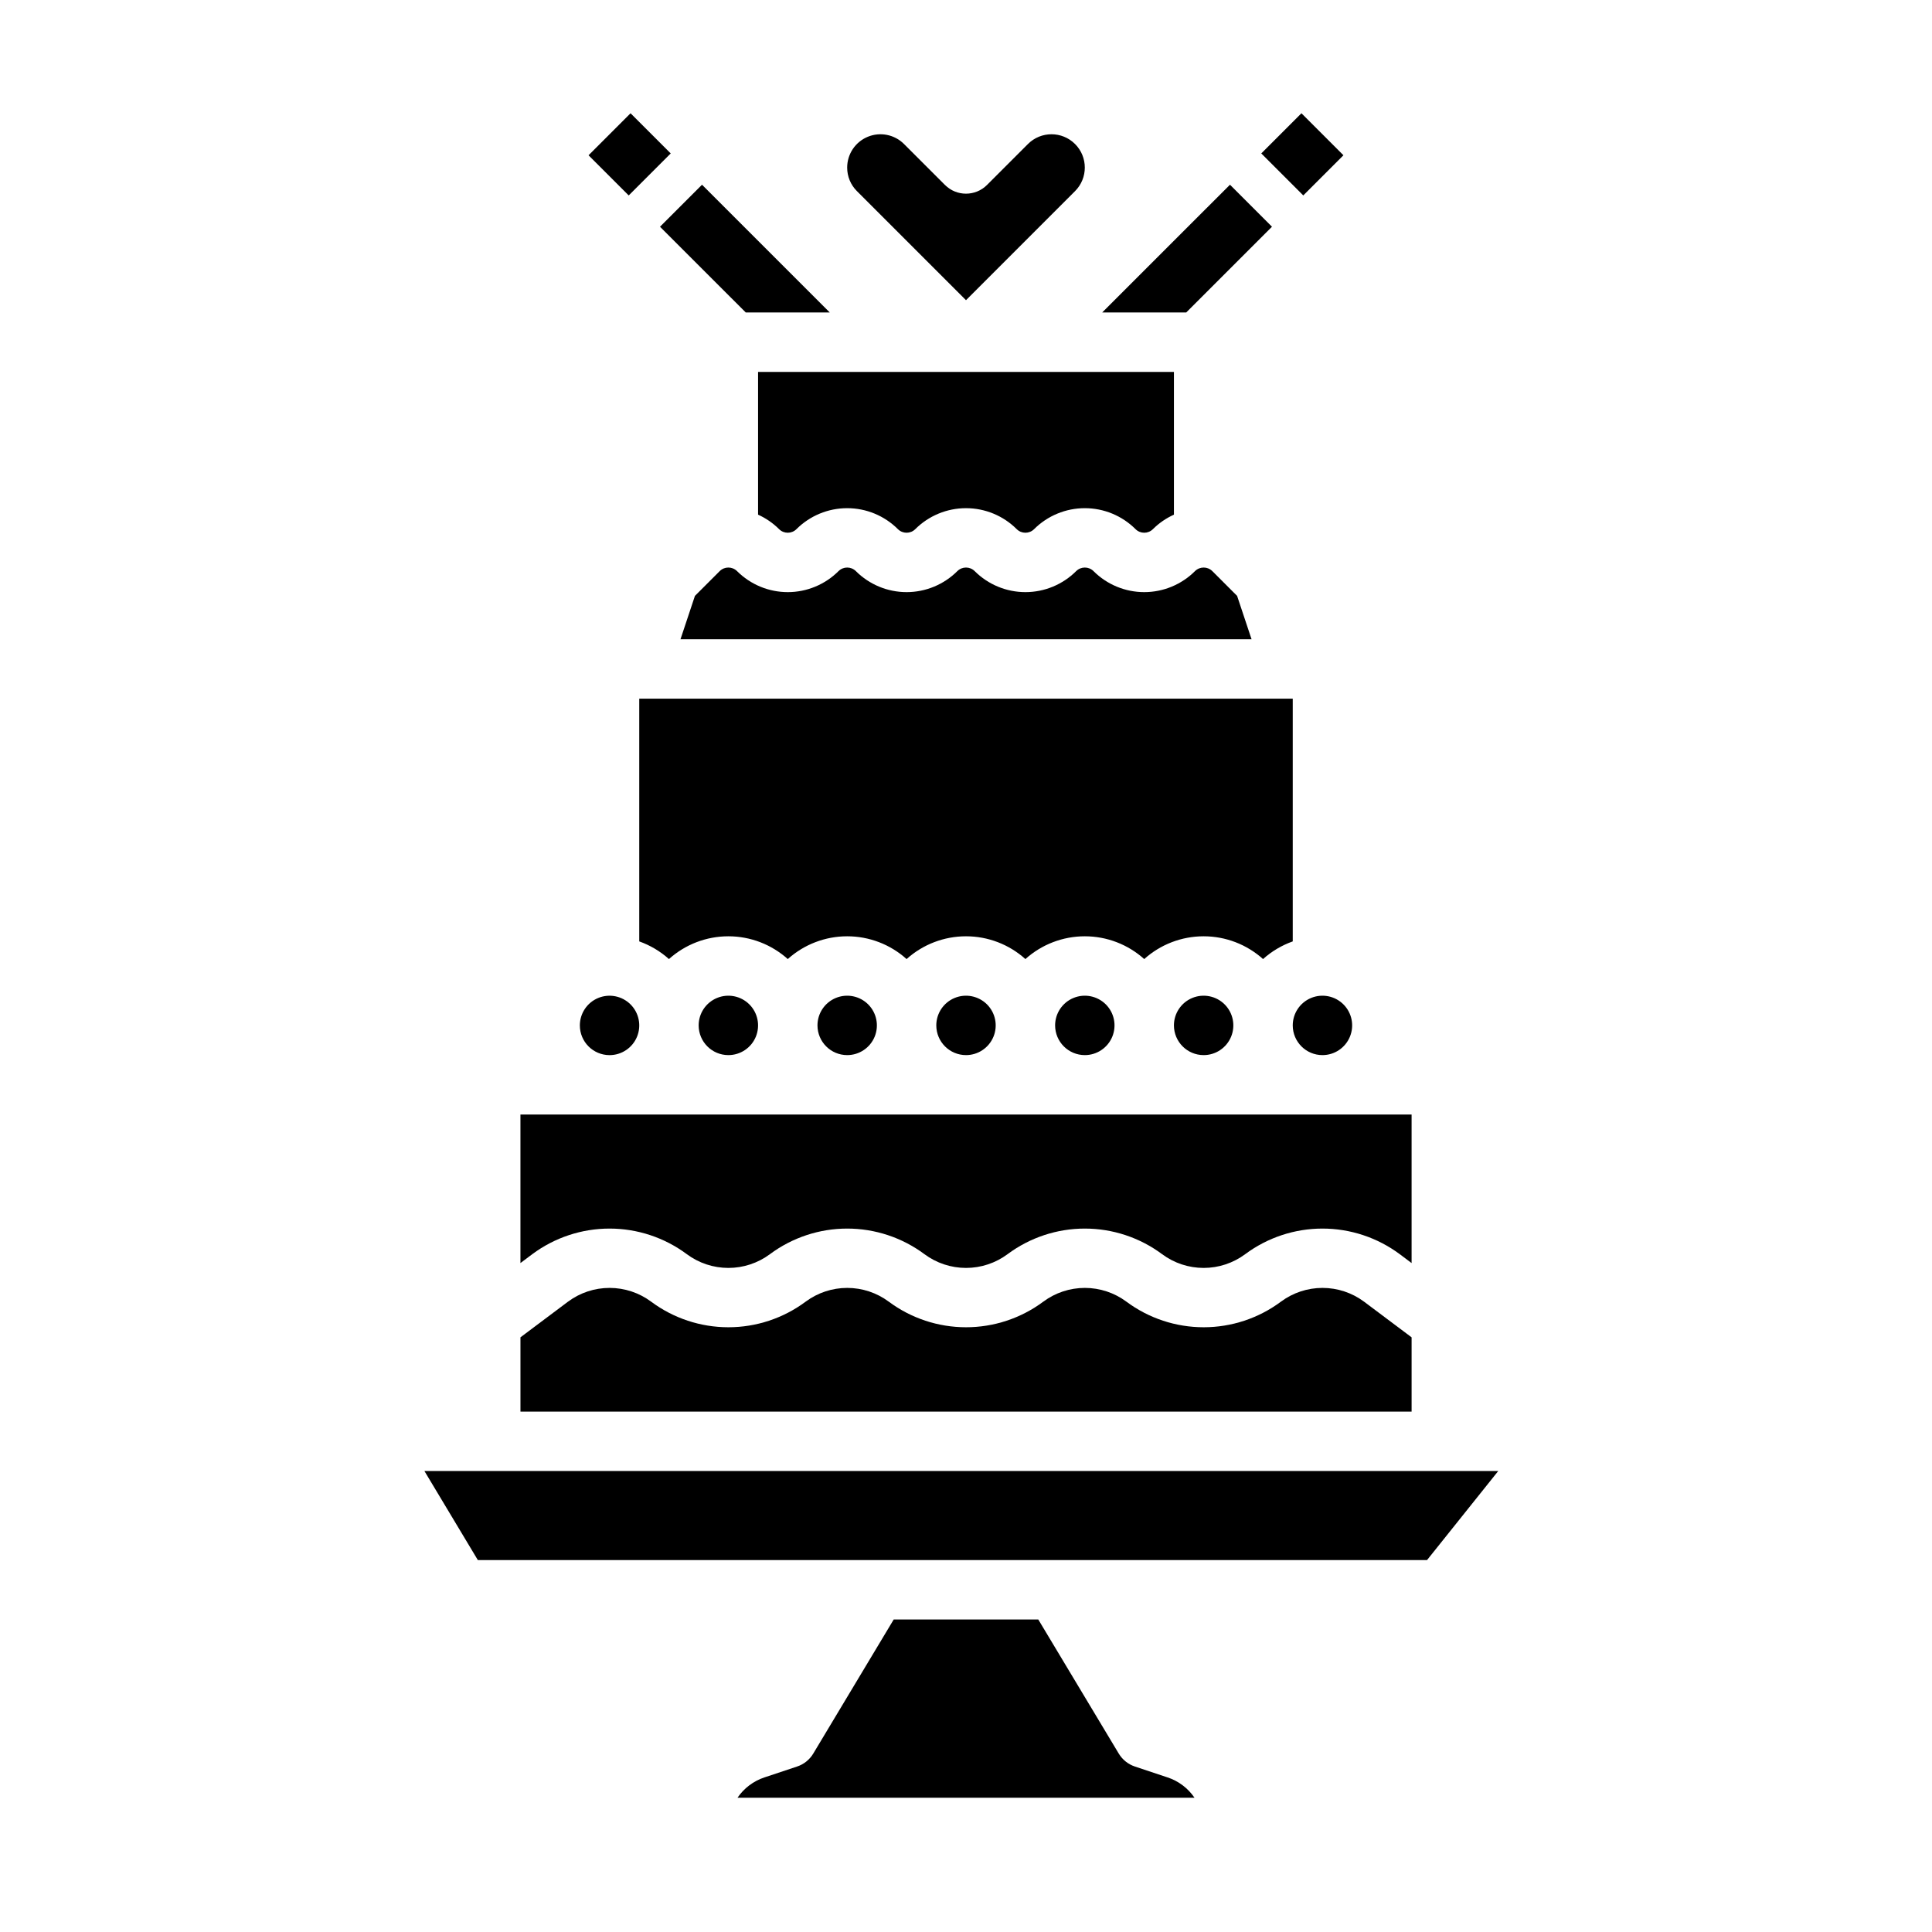<?xml version="1.0" encoding="UTF-8"?>
<!-- Uploaded to: SVG Repo, www.svgrepo.com, Generator: SVG Repo Mixer Tools -->
<svg fill="#000000" width="800px" height="800px" version="1.1" viewBox="144 144 512 512" xmlns="http://www.w3.org/2000/svg">
 <g>
  <path d="m478.25 184.66 10.645-10.645 11.133 11.133-10.645 10.645z"/>
  <path d="m458.36 226.81 22.727-22.723-11.133-11.133-33.859 33.855z"/>
  <path d="m299.97 185.15 11.133-11.133 10.645 10.645-11.133 11.133z"/>
  <path d="m363.9 226.81-33.859-33.855-11.133 11.133 22.727 22.723z"/>
  <path d="m368.51 188.41c0-3.57 2.148-6.789 5.449-8.156 3.297-1.367 7.094-0.609 9.617 1.914l10.852 10.852h0.004c3.074 3.074 8.055 3.074 11.133 0l10.852-10.852c3.445-3.449 9.035-3.449 12.484 0 3.445 3.445 3.445 9.035 0 12.48l-28.902 28.906-28.902-28.902c-1.664-1.652-2.594-3.902-2.586-6.242zm118.08 140.74v64.332c-2.902 1.031-5.578 2.621-7.871 4.68-4.324-3.887-9.93-6.035-15.742-6.035s-11.422 2.148-15.746 6.035c-4.324-3.887-9.93-6.035-15.742-6.035s-11.422 2.148-15.746 6.035c-4.324-3.887-9.93-6.035-15.742-6.035s-11.422 2.148-15.746 6.035c-4.324-3.887-9.93-6.035-15.742-6.035s-11.422 2.148-15.746 6.035c-4.324-3.887-9.93-6.035-15.742-6.035s-11.422 2.148-15.746 6.035c-2.293-2.059-4.969-3.648-7.871-4.68v-64.332zm-157.44 86.594c0-3.184 1.918-6.055 4.863-7.273 2.941-1.219 6.324-0.543 8.578 1.707 2.25 2.25 2.922 5.637 1.707 8.578-1.219 2.941-4.09 4.859-7.273 4.859-4.348-0.004-7.867-3.523-7.875-7.871zm31.488 0c0-3.184 1.918-6.055 4.859-7.273 2.945-1.219 6.328-0.543 8.582 1.707 2.25 2.25 2.922 5.637 1.707 8.578-1.219 2.941-4.09 4.859-7.273 4.859-4.348-0.004-7.867-3.523-7.875-7.871zm31.488 0c0-3.184 1.918-6.055 4.859-7.273s6.328-0.543 8.582 1.707c2.25 2.25 2.922 5.637 1.703 8.578-1.215 2.941-4.086 4.859-7.269 4.859-4.348-0.004-7.867-3.523-7.875-7.871zm31.488 0c0-3.184 1.918-6.055 4.859-7.273s6.328-0.543 8.582 1.707c2.25 2.25 2.922 5.637 1.703 8.578s-4.086 4.859-7.269 4.859c-4.348-0.004-7.867-3.523-7.875-7.871zm31.488 0c0-3.184 1.918-6.055 4.859-7.273 2.941-1.219 6.328-0.543 8.582 1.707 2.25 2.25 2.922 5.637 1.703 8.578s-4.086 4.859-7.269 4.859c-4.348-0.004-7.867-3.523-7.875-7.871zm31.488 0c0-3.184 1.918-6.055 4.859-7.273 2.941-1.219 6.328-0.543 8.578 1.707 2.254 2.25 2.926 5.637 1.707 8.578s-4.086 4.859-7.273 4.859c-4.344-0.004-7.863-3.523-7.871-7.871zm-31.488-173.18v37.832-0.004c-2.07 0.934-3.957 2.234-5.566 3.836-1.273 1.273-3.336 1.273-4.609 0-3.566-3.559-8.402-5.555-13.438-5.555-5.039 0-9.871 1.996-13.441 5.555-1.273 1.273-3.336 1.273-4.609 0-3.566-3.559-8.402-5.555-13.438-5.555-5.039 0-9.871 1.996-13.441 5.555-1.273 1.273-3.336 1.273-4.609 0-3.566-3.559-8.398-5.555-13.438-5.555-5.039 0-9.871 1.996-13.441 5.555-1.273 1.273-3.336 1.273-4.609 0-1.609-1.602-3.496-2.902-5.566-3.836v-37.828zm-126.94 59.355 6.559-6.559h-0.004c1.277-1.27 3.34-1.27 4.613 0 3.566 3.559 8.398 5.559 13.438 5.559s9.871-2 13.438-5.559c1.277-1.27 3.34-1.27 4.613 0 3.566 3.559 8.398 5.559 13.438 5.559 5.039 0 9.871-2 13.438-5.559 1.273-1.27 3.34-1.27 4.613 0 3.566 3.559 8.398 5.559 13.438 5.559 5.039 0 9.871-2 13.438-5.559 1.273-1.27 3.34-1.27 4.613 0 3.566 3.559 8.398 5.559 13.438 5.559 5.039 0 9.871-2 13.438-5.559 1.273-1.27 3.34-1.27 4.613 0l6.559 6.559 3.828 11.492h-151.34zm-30.496 113.83c0-3.184 1.918-6.055 4.859-7.273 2.941-1.219 6.324-0.543 8.578 1.707 2.25 2.25 2.926 5.637 1.707 8.578s-4.09 4.859-7.273 4.859c-4.348-0.004-7.867-3.523-7.871-7.871zm220.42 23.617v39.359l-3.148-2.363h-0.004c-5.914-4.398-13.094-6.777-20.469-6.777-7.371 0-14.551 2.379-20.465 6.777-3.188 2.371-7.051 3.652-11.02 3.652-3.973 0-7.836-1.281-11.023-3.652-5.914-4.398-13.094-6.777-20.465-6.777-7.375 0-14.555 2.379-20.469 6.777-3.188 2.371-7.051 3.652-11.02 3.652-3.973 0-7.836-1.281-11.023-3.652-5.914-4.398-13.094-6.777-20.465-6.777-7.375 0-14.551 2.379-20.469 6.777-3.184 2.371-7.051 3.652-11.02 3.652-3.973 0-7.836-1.281-11.023-3.652-5.914-4.398-13.094-6.777-20.465-6.777-7.375 0-14.551 2.379-20.469 6.777l-3.148 2.363v-39.359zm-236.16 59.039 12.594-9.445h0.004c3.184-2.371 7.047-3.652 11.02-3.652 3.969 0 7.836 1.281 11.02 3.652 5.918 4.402 13.094 6.777 20.469 6.777 7.371 0 14.551-2.375 20.465-6.777 3.188-2.371 7.051-3.652 11.023-3.652 3.969 0 7.836 1.281 11.02 3.652 5.918 4.402 13.094 6.777 20.469 6.777 7.371 0 14.551-2.375 20.465-6.777 3.188-2.371 7.051-3.652 11.023-3.652 3.969 0 7.832 1.281 11.02 3.652 5.914 4.402 13.094 6.777 20.469 6.777 7.371 0 14.551-2.375 20.465-6.777 3.188-2.371 7.051-3.652 11.023-3.652 3.969 0 7.832 1.281 11.02 3.652l12.594 9.445v19.68h-236.16zm158.56 110.32c0.969 1.609 2.477 2.824 4.262 3.418l8.68 2.894v-0.004c2.902 0.965 5.406 2.856 7.129 5.383h-121.11c1.723-2.527 4.227-4.418 7.129-5.383l8.68-2.894v0.004c1.785-0.594 3.297-1.809 4.262-3.418l21.324-35.539h38.316zm81.688-51.285h-251.54l-14.168-23.617 284.59 0.004z"/>
 </g>
</svg>